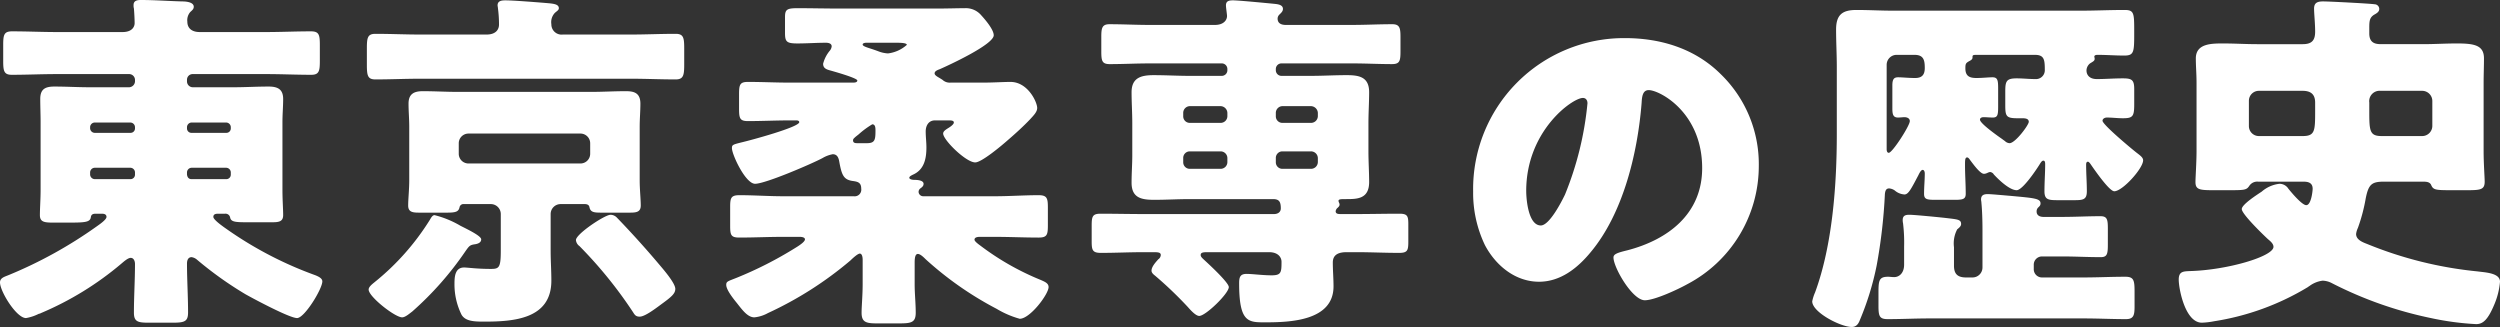 <svg xmlns="http://www.w3.org/2000/svg" width="350.95" height="45.9" viewBox="0 0 350.95 45.9">
  <rect x="0" y="0" width="350.95" height="45.9" fill="#333333" stroke="none"/>
  <g id="グループ_4413" data-name="グループ 4413" transform="translate(-479.3 -4710.05)">
    <path id="パス_9084" data-name="パス 9084" d="M-149.45-24.1a.662.662,0,0,1,.65-.65h4.85a.662.662,0,0,1,.65.65v.2a.62.62,0,0,1-.65.6h-4.85a.62.62,0,0,1-.65-.6Zm0,6.35a.662.662,0,0,1,.65-.65h4.85a.662.662,0,0,1,.65.65v.3a.63.63,0,0,1-.65.65h-4.85c-.4,0-.6-.25-.65-.65Zm-13.6-6.35a.662.662,0,0,1,.65-.65h5a.662.662,0,0,1,.65.65v.2a.62.62,0,0,1-.65.6h-5a.662.662,0,0,1-.65-.65Zm0,6.35a.662.662,0,0,1,.65-.65h5a.662.662,0,0,1,.65.65v.3a.63.63,0,0,1-.65.65h-5a.674.674,0,0,1-.65-.7Zm1.65,5.8c.35,0,.65.1.65.45,0,.4-1.05,1.1-1.4,1.35a61.547,61.547,0,0,1-12.3,6.8c-.6.25-1.25.4-1.25,1.05,0,1.25,2.3,5,3.65,5a6.312,6.312,0,0,0,1.8-.6.711.711,0,0,0,.3-.1,43.828,43.828,0,0,0,11.3-6.95c.3-.25.9-.8,1.3-.8.45,0,.6.5.6.85,0,2.3-.15,4.55-.15,6.85,0,1.3.6,1.4,2.15,1.4h3.25c1.7,0,2.2-.15,2.2-1.45,0-2.3-.15-4.6-.15-6.85,0-.45.15-.9.65-.9a1.483,1.483,0,0,1,.75.35,50.732,50.732,0,0,0,6.8,4.85c1.15.65,6.2,3.35,7.25,3.35s3.55-4.1,3.55-5.15c0-.45-.6-.7-.95-.85a52.677,52.677,0,0,1-12.35-6.4c-.35-.25-2-1.35-2-1.8,0-.4.35-.45.7-.45h.95a.654.654,0,0,1,.7.5c.1.6.6.7,2.15.7h3.8c.9,0,1.5-.1,1.5-1,0-.85-.1-2.15-.1-3.55v-9.5c0-1.1.1-2.2.1-3.25,0-1.4-.8-1.75-2.05-1.75-1.65,0-3.3.1-4.9.1h-5.75a.822.822,0,0,1-.8-.8v-.25a.79.79,0,0,1,.8-.8h10.3c2.1,0,4.25.1,6.35.1,1.1,0,1.2-.55,1.2-1.95v-2.2c0-1.45-.1-1.95-1.25-1.95-2.1,0-4.2.1-6.3.1h-9.3c-1.3,0-1.75-.7-1.75-1.45a1.754,1.754,0,0,1,.4-1.35c.25-.25.5-.4.5-.75,0-.6-.9-.75-1.65-.75-1.9-.05-3.85-.2-5.8-.2-.5,0-1,.1-1,.7a1.541,1.541,0,0,0,.05.5c.05.55.1,1.55.1,2.05,0,.45-.3,1.25-1.7,1.25h-9.2c-2.1,0-4.2-.1-6.3-.1-1.15,0-1.25.5-1.25,1.95v2.2c0,1.4.1,1.95,1.2,1.95,2.1,0,4.25-.1,6.35-.1h10.15a.822.822,0,0,1,.8.8v.25a.86.86,0,0,1-.8.8h-5.55c-1.65,0-3.3-.1-4.95-.1-1.3,0-2,.35-2,1.75,0,1.05.05,2.15.05,3.25v9.5c0,1.3-.1,2.65-.1,3.55,0,.95.6,1.05,1.85,1.05h2.2c2.25,0,3-.05,3.1-.75.05-.4.3-.5.7-.5Zm71.4.15c-.8,0-4.85,2.7-4.85,3.55a1.167,1.167,0,0,0,.5.85,60.676,60.676,0,0,1,7.5,9.25c.25.4.4.65.95.65.65,0,1.85-.85,3.05-1.75C-81.4-.3-80.9-.75-80.9-1.4c0-.8-1.65-2.7-2.2-3.35-2.1-2.5-4.35-4.95-6-6.65A1.252,1.252,0,0,0-90-11.8Zm-24.7.05c-.3,0-.5.4-.65.65a34.953,34.953,0,0,1-7.75,8.75c-.3.25-.85.65-.85,1.05,0,1,3.7,3.9,4.7,3.9.45,0,1.05-.55,1.4-.8a45.033,45.033,0,0,0,7.5-8.5c.5-.7.6-.85,1.25-.95.4-.05.95-.2.95-.7,0-.45-1.6-1.25-2.9-1.9A13.714,13.714,0,0,0-114.7-11.75Zm18-25.35a1.434,1.434,0,0,1-1.6-1.45,1.892,1.892,0,0,1,.5-1.6c.35-.3.55-.4.55-.65,0-.65-1-.65-2.05-.75-1.25-.1-4.35-.35-5.45-.35-.5,0-1.1.05-1.1.7,0,.1.05.3.05.4a17.2,17.2,0,0,1,.15,2.3c0,.7-.45,1.4-1.75,1.4h-9.25c-2.1,0-4.25-.1-6.35-.1-1.1,0-1.2.55-1.2,2.05v2.25c0,1.55.1,2.1,1.2,2.1,2.1,0,4.25-.1,6.35-.1H-87.2c2.1,0,4.2.1,6.35.1,1.1,0,1.2-.6,1.2-2.1v-2.25c0-1.5-.1-2.05-1.2-2.05-2.15,0-4.25.1-6.35.1Zm-14.6,15.3a1.367,1.367,0,0,1,1.4-1.4h15.65a1.367,1.367,0,0,1,1.4,1.4v1.4a1.367,1.367,0,0,1-1.4,1.4H-109.9a1.367,1.367,0,0,1-1.4-1.4Zm4.5,8.5a1.4,1.4,0,0,1,1.4,1.4v5.15c0,2.4-.25,2.55-1.4,2.55-2,0-3.25-.2-3.75-.2-1.25,0-1.35,1.25-1.35,2.25a9.615,9.615,0,0,0,1,4.4c.55.9,1.75.95,3.15.95,4.15,0,9.45-.35,9.45-5.75,0-1.4-.1-2.8-.1-4.2V-11.9A1.4,1.4,0,0,1-97-13.3h3.4c.3,0,.6.1.65.45.15.7.65.75,1.65.75h4.05c.9,0,1.5-.1,1.5-1s-.15-2.25-.15-3.55v-7.5c0-1.1.1-2.2.1-3.25,0-1.55-.95-1.75-2.05-1.75-1.65,0-3.25.1-4.9.1H-111.4c-1.65,0-3.3-.1-4.95-.1-1.25,0-2,.4-2,1.75,0,1.05.1,2.15.1,3.25v7.5c0,1.3-.15,2.65-.15,3.55s.6,1,1.5,1h4c1.2,0,1.55-.15,1.7-.7a.565.565,0,0,1,.65-.5Zm56.85-22.65c.55,0,1.55,0,1.55.3a4.846,4.846,0,0,1-2.65,1.2,4.38,4.38,0,0,1-1.35-.3c-.4-.15-.7-.25-1-.35-.8-.25-1.2-.4-1.2-.6s.35-.25.5-.25Zm-5.35,14.1c-.3,0-.65,0-.65-.4,0-.2.15-.3.25-.4s.3-.25.55-.45a12.051,12.051,0,0,1,1.9-1.4c.45,0,.45.55.45.9,0,1.3-.1,1.75-1.2,1.75ZM-63.4-8.7c.2,0,.7.05.7.35,0,.35-.85.9-1.35,1.2a53.557,53.557,0,0,1-8.25,4.2c-1.25.5-1.45.5-1.45,1,0,.7,1.05,2,1.5,2.55.75.95,1.5,2,2.45,2A4.921,4.921,0,0,0-67.9,2,50.716,50.716,0,0,0-56.3-5.4c.25-.25,1-.95,1.3-.95.35,0,.4.6.4.85v3.45c0,1.55-.15,3.1-.15,4,0,1.35.65,1.5,2.2,1.5h3c1.75,0,2.4-.1,2.4-1.5,0-1.35-.15-2.65-.15-4v-3c0-.6.05-1.25.45-1.25.35,0,.85.5,1.1.75A47.389,47.389,0,0,0-35.8,1.4a13.035,13.035,0,0,0,3.25,1.4c1.45,0,4.05-3.45,4.05-4.45,0-.55-.55-.75-1.1-1a37.209,37.209,0,0,1-8.45-4.8c-.2-.15-.85-.6-.85-.85,0-.35.45-.4.75-.4h2.1c2.05,0,4.1.1,6.15.1,1.2,0,1.3-.4,1.3-1.75V-12.8c0-1.3-.1-1.75-1.3-1.75-2.05,0-4.1.15-6.15.15H-46.1a.652.652,0,0,1-.65-.6.615.615,0,0,1,.25-.5c.35-.25.45-.4.45-.65,0-.5-.9-.55-1.3-.55-.2,0-.7-.05-.7-.3,0-.2.35-.35.55-.45,1.55-.7,1.85-2.25,1.85-3.8,0-.75-.1-1.5-.1-2.25,0-.8.4-1.55,1.3-1.55h1.85c.4,0,.8,0,.8.3s-.65.7-.9.85c-.3.2-.6.4-.6.7,0,.9,3.2,4.05,4.5,4.05.9,0,3.7-2.35,4.6-3.15,1.05-.9,2.2-1.95,3.1-2.9.55-.6,1-1.05,1-1.6,0-.8-1.3-3.65-3.75-3.65-.95,0-2.5.1-4,.1H-42.3a1.473,1.473,0,0,1-1.1-.4l-.4-.25c-.35-.2-.7-.4-.7-.65,0-.35.5-.5.75-.6C-42.5-32.8-36.2-35.7-36.2-37c0-.8-1.2-2.2-1.75-2.8a2.829,2.829,0,0,0-2.3-1c-1.1,0-2.4.05-3.85.05H-58c-1.9,0-3.8-.05-5.75-.05-1.5,0-1.75.2-1.75,1.25v2.2c0,1.25.2,1.5,1.75,1.5,1.35,0,2.7-.1,4-.1.35,0,.8.1.8.5a1.1,1.1,0,0,1-.25.6A4.67,4.67,0,0,0-60.15-33c0,.55.35.75.85.9.55.15,3.95,1.1,3.95,1.45,0,.3-.45.3-.65.3h-8.75c-2,0-3.95-.1-5.95-.1-1.15,0-1.25.4-1.25,1.75v2c0,1.35.1,1.75,1.25,1.75,1.95,0,3.95-.1,5.95-.1h.85c.15,0,.4.05.4.25,0,.7-6.85,2.55-8.15,2.85-1.2.3-1.3.35-1.3.8,0,.9,1.9,5,3.25,5,1.45,0,7.95-2.8,9.45-3.6a4.317,4.317,0,0,1,1.45-.55c.6,0,.8.45.9.95.35,1.95.6,2.6,1.85,2.8.75.1,1.25.2,1.25,1.1a.928.928,0,0,1-1.05,1.05h-9.9c-2.05,0-4.1-.15-6.15-.15-1.2,0-1.3.4-1.3,1.7v2.55c0,1.35.1,1.7,1.3,1.7,2.05,0,4.1-.1,6.15-.1Zm75.95-3.2c-.35,0-.75,0-.75-.4a.762.762,0,0,1,.3-.5c.15-.15.25-.25.25-.45a.711.711,0,0,0-.1-.3c0-.05-.05-.1-.05-.2,0-.25.35-.25,1.05-.25,1.55,0,3.25,0,3.25-2.4,0-1.35-.1-2.85-.1-4.4v-3.8c0-1.5.1-3,.1-4.4,0-2.15-1.4-2.4-3.15-2.4-1.7,0-3.35.1-5,.1H4.2a.79.79,0,0,1-.8-.8v-.15a.79.79,0,0,1,.8-.8h9.9c1.9,0,3.75.1,5.6.1,1.1,0,1.2-.45,1.2-1.8v-2c0-1.25-.1-1.8-1.15-1.8-1.9,0-3.75.1-5.65.1H4.8c-.6,0-1.15-.2-1.15-.9a.8.8,0,0,1,.25-.55c.25-.25.5-.45.5-.8,0-.55-.65-.65-1.1-.7-1-.1-5.15-.5-5.9-.5-.5,0-1,.05-1,.7,0,.35.15,1.25.15,1.5,0,.55-.45,1.25-1.7,1.25H-14.3c-1.9,0-3.75-.1-5.65-.1-1.05,0-1.15.55-1.15,1.8v2c0,1.35.1,1.8,1.2,1.8,1.85,0,3.75-.1,5.6-.1H-4.2a.79.79,0,0,1,.8.8v.15a.79.79,0,0,1-.8.8H-8.7c-1.65,0-3.35-.1-5.05-.1-1.75,0-3.1.35-3.1,2.4,0,1.4.1,2.9.1,4.4v4.45c0,1.25-.1,2.55-.1,3.85,0,2.15,1.4,2.4,3.2,2.4,1.65,0,3.3-.1,4.95-.1H3c.85,0,1.1.35,1.1,1.3,0,.55-.45.8-.95.8H-15.1c-2.05,0-4.1-.05-6.1-.05-1.15,0-1.25.4-1.25,1.7V-8.1c0,1.25.1,1.65,1.3,1.65,2,0,4-.1,6.05-.1h1.2c.7,0,1.15,0,1.15.4a.762.762,0,0,1-.35.6c-.4.45-.95,1.05-.95,1.6,0,.3.3.55.5.7a54.808,54.808,0,0,1,4.6,4.4c.35.4,1.1,1.25,1.6,1.25.9,0,4.15-3.15,4.15-4.05,0-.65-2.95-3.35-3.55-3.9-.15-.15-.4-.35-.4-.6,0-.4.45-.4,1.1-.4h8.5c1.3,0,1.75.75,1.75,1.35,0,1.5-.05,1.9-1.4,1.9C1.55-3.3.1-3.5-.7-3.5c-.9,0-1.05.45-1.05,1.3,0,5.5,1.25,5.5,3.65,5.5,3.5,0,9.6-.2,9.6-5.05,0-1.1-.1-2.25-.1-3.35,0-1.2.95-1.45,1.95-1.45H14.7c2,0,4,.1,6,.1,1.2,0,1.3-.35,1.3-1.6v-2.4c0-1.15-.1-1.5-1.25-1.5-2.05,0-4.05.05-6.05.05ZM-3.4-25.65a.949.949,0,0,1-.95.95h-4.3a.919.919,0,0,1-.95-.95v-.45a.949.949,0,0,1,.95-.95h4.3a.983.983,0,0,1,.95.95Zm12.7,0a.961.961,0,0,1-1,.95H4.35a.919.919,0,0,1-.95-.95v-.45a.949.949,0,0,1,.95-.95H8.3a.994.994,0,0,1,1,.95ZM-3.4-19.2a.949.949,0,0,1-.95.95h-4.3a.919.919,0,0,1-.95-.95v-.55a.919.919,0,0,1,.95-.95h4.3a.949.949,0,0,1,.95.95Zm12.7,0a.961.961,0,0,1-1,.95H4.35a.919.919,0,0,1-.95-.95v-.55a.919.919,0,0,1,.95-.95H8.3a.961.961,0,0,1,1,.95ZM52.4-36.6A21.184,21.184,0,0,0,31.1-15.05a16.924,16.924,0,0,0,1.65,7.5C34.25-4.7,37-2.4,40.35-2.4c3,0,5.4-1.9,7.25-4.15,4.6-5.5,6.6-14,7.15-20.95.05-.9.15-1.8,1-1.8,1.5,0,7.5,3.1,7.5,10.95,0,6.4-4.75,10.05-10.55,11.55-1.45.35-1.9.55-1.9,1,0,1.4,2.65,6,4.4,6,1.4,0,4.7-1.55,5.95-2.25A18.739,18.739,0,0,0,71.2-18.65,17.594,17.594,0,0,0,65.9-31.5C62.3-35.1,57.5-36.6,52.4-36.6Zm-5.9,8.4c.45,0,.65.35.65.75A45.189,45.189,0,0,1,44-14.65c-.5,1.05-2.2,4.35-3.4,4.35-1.75,0-2.05-3.65-2.05-4.85C38.55-23.6,45.05-28.2,46.5-28.2ZM91.6-4.8c0,1.2-.7,1.75-1.4,1.75-.3,0-.6-.05-.85-.05C88.1-3.1,88-2.6,88-.9V.9c0,1.5.1,1.95,1.3,1.95,1.95,0,3.9-.1,5.85-.1H116.8c2,0,3.95.1,5.95.1,1.1,0,1.2-.6,1.2-1.8V-1c0-1.6-.1-2.1-1.3-2.1-1.95,0-3.9.1-5.85.1H111a1.155,1.155,0,0,1-1.2-1.2v-.55a1.155,1.155,0,0,1,1.2-1.2h2.85c1.75,0,3.55.1,5.35.1.9,0,1-.45,1-1.75V-9.85c0-1.3-.1-1.75-1.05-1.75-1.75,0-3.55.1-5.3.1h-2.7c-.1,0-.95,0-.95-.75a.752.752,0,0,1,.2-.55c.2-.2.35-.3.35-.6,0-.7-.95-.75-4.15-1.05-.65-.05-2.75-.25-3.25-.25s-.95.1-.95.75c0,.15.05.3.05.45.1,1,.15,2.45.15,3.8v5.3A1.4,1.4,0,0,1,101.2-3h-.9c-1.15,0-1.7-.45-1.7-1.65v-2.6a4.209,4.209,0,0,1,.45-2.5c.3-.25.55-.45.55-.75,0-.65-.5-.65-2.15-.85-.85-.1-4.45-.45-5.1-.45-.55,0-.95.1-.95.75a2.2,2.2,0,0,0,.05.45,22.513,22.513,0,0,1,.15,3.25Zm1.45-29.45c1.3,0,1.45.75,1.45,1.85,0,.95-.4,1.4-1.35,1.4s-1.8-.1-2.4-.1-.8.3-.8,1.15v3.2c0,.85.1,1.3.8,1.3.3,0,.65-.05.9-.05.35,0,.75.15.75.55,0,.65-2.45,4.45-2.95,4.45-.25,0-.3-.3-.3-.5V-32.85a1.4,1.4,0,0,1,1.4-1.4Zm16.9,0c1.3,0,1.4.65,1.4,2.1a1.244,1.244,0,0,1-1.35,1.3c-.85,0-1.75-.1-2.6-.1-1.45,0-1.6.4-1.6,1.85v1.85c0,1.6.1,1.9,1.7,1.9h.7c.4,0,.9.05.9.5s-1.9,3-2.7,3a.992.992,0,0,1-.65-.3c-.15-.1-.4-.3-.7-.5-1.05-.75-2.8-2.05-2.8-2.5,0-.25.25-.35.5-.35.4,0,.85.05,1.3.05.7,0,.75-.4.75-1.6v-2.4c0-1.2-.05-1.65-.8-1.65-.55,0-1.4.1-2.25.1-.95,0-1.55-.25-1.55-1.35,0-.65.05-.75.6-1.05.2-.1.4-.25.4-.45,0-.35,0-.4.65-.4ZM82.15-23.1c0,7.05-.6,15.55-3.05,22.2A6.045,6.045,0,0,0,78.7.35c0,1.55,4,3.6,5.55,3.6.65,0,.95-.45,1.15-1A39.878,39.878,0,0,0,87.75-4.7a74.681,74.681,0,0,0,1.15-10c.05-.45.15-.8.6-.8a1.57,1.57,0,0,1,.8.3,2.3,2.3,0,0,0,1.35.55c.55,0,.95-.8,1.95-2.7.1-.2.35-.75.6-.75s.3.35.3.5c0,.95-.1,1.9-.1,2.85,0,.75.35.85,1.5.85h2.85c1.1,0,1.5-.1,1.5-.85,0-1.35-.1-2.65-.1-4,0-.7,0-1.1.3-1.1.15,0,.3.2.4.35.35.45,1.4,1.95,1.95,1.95.4,0,.6-.25.9-.25a.723.723,0,0,1,.5.35c.7.75,2.2,2.2,3.2,2.2.85,0,2.85-3,3.3-3.75.1-.15.25-.4.45-.4.25,0,.25.35.25.5,0,1.25-.1,2.55-.1,3.8,0,1.15.5,1.25,1.8,1.25h2.45c1.2,0,1.7-.1,1.7-1.25,0-1.25-.1-2.5-.1-3.75,0-.2.05-.4.25-.4.15,0,.35.3.45.45.45.65,2.55,3.7,3.25,3.7,1.15,0,4.05-3.2,4.05-4.35,0-.4-.45-.7-.9-1.05-.65-.5-4.8-3.95-4.8-4.5,0-.3.35-.45.6-.45.75,0,1.5.1,2.25.1,1.4,0,1.6-.25,1.6-1.95v-2.15c0-1.3-.35-1.5-1.6-1.5s-2.45.1-3.65.1c-1.1,0-1.45-.65-1.45-1.2a1.305,1.305,0,0,1,.5-1c.4-.25.65-.35.65-.65,0-.1-.05-.25-.05-.3,0-.2.25-.25.45-.25,1.25,0,2.5.1,3.75.1,1.4,0,1.4-.5,1.4-3.3,0-2.65,0-3.1-1.35-3.1-2.1,0-4.15.1-6.25.1H90.1c-1.75,0-3.45-.1-5.2-.1-1.95,0-2.85.65-2.85,2.75,0,1.75.1,3.5.1,5.25Zm67.15-3.35c0,2.85,0,3.6-1.75,3.6H141.4a1.4,1.4,0,0,1-1.4-1.4V-27.8a1.4,1.4,0,0,1,1.4-1.4h6.15c1.15,0,1.75.5,1.75,1.65Zm9.35,3.6c-1.7,0-1.75-.7-1.75-3.5v-1.2a1.464,1.464,0,0,1,1.6-1.65h5.85a1.431,1.431,0,0,1,1.4,1.4v3.55a1.431,1.431,0,0,1-1.4,1.4Zm-11.05,6.4c.55,0,1.35.05,1.35,1,0,.3-.2,2.3-.9,2.3-.6,0-2.1-1.8-2.5-2.3a1.487,1.487,0,0,0-1.25-.7,4.558,4.558,0,0,0-2.5,1.1c-.6.4-2.8,1.8-2.8,2.45,0,.7,3,3.6,3.65,4.2.35.3.8.65.8,1.1,0,1.35-6.45,3.25-11.65,3.4-.95.05-1.65,0-1.65,1.2,0,1.3.9,6.05,3.25,6.05a10.459,10.459,0,0,0,1.7-.2A36.127,36.127,0,0,0,148.2-1.6c.1-.05.2-.15.3-.2a3.932,3.932,0,0,1,1.85-.75,2.97,2.97,0,0,1,1.3.35,54.752,54.752,0,0,0,13.9,4.9,39.5,39.5,0,0,0,6.35.85c.95,0,1.65-.6,2.55-2.75a10.378,10.378,0,0,0,.8-3.2c0-1.25-2.1-1.3-3.15-1.45A55.068,55.068,0,0,1,156.6-7.7c-.65-.25-1.55-.6-1.55-1.4a2.744,2.744,0,0,1,.25-.85,24.191,24.191,0,0,0,1.1-4.15c.4-2,.85-2.35,2.6-2.35h5.35c.5,0,1.05,0,1.25.5.3.7.7.7,3.15.7h1.95c1.85,0,2.4-.1,2.4-1.2,0-.6-.15-2.55-.15-4.3V-30.3c0-1.15.05-2.3.05-3.45,0-1.85-1.35-2.1-3.8-2.1-1.6,0-3.15.1-4.75.1h-5.8c-.75,0-1.75-.05-1.75-1.5v-.8c0-1,.05-1.5.8-1.9.35-.2.6-.4.6-.75a.662.662,0,0,0-.65-.65c-.6-.1-6.35-.4-7.2-.4-.7,0-1.3.1-1.3,1,0,.75.15,2.05.15,3.25,0,1.25-.5,1.75-1.75,1.75h-6.4c-1.6,0-3.15-.1-4.75-.1-1.65,0-3.85,0-3.85,2.1,0,1.1.1,2.15.1,3.45v9.55c0,1.6-.15,3.7-.15,4.35,0,1.05.55,1.15,2.45,1.15h2c2.4,0,2.7,0,3.1-.6a1.343,1.343,0,0,1,1.25-.6Z" transform="translate(655 4752)" fill="#fff"/>
  </g>
</svg>
